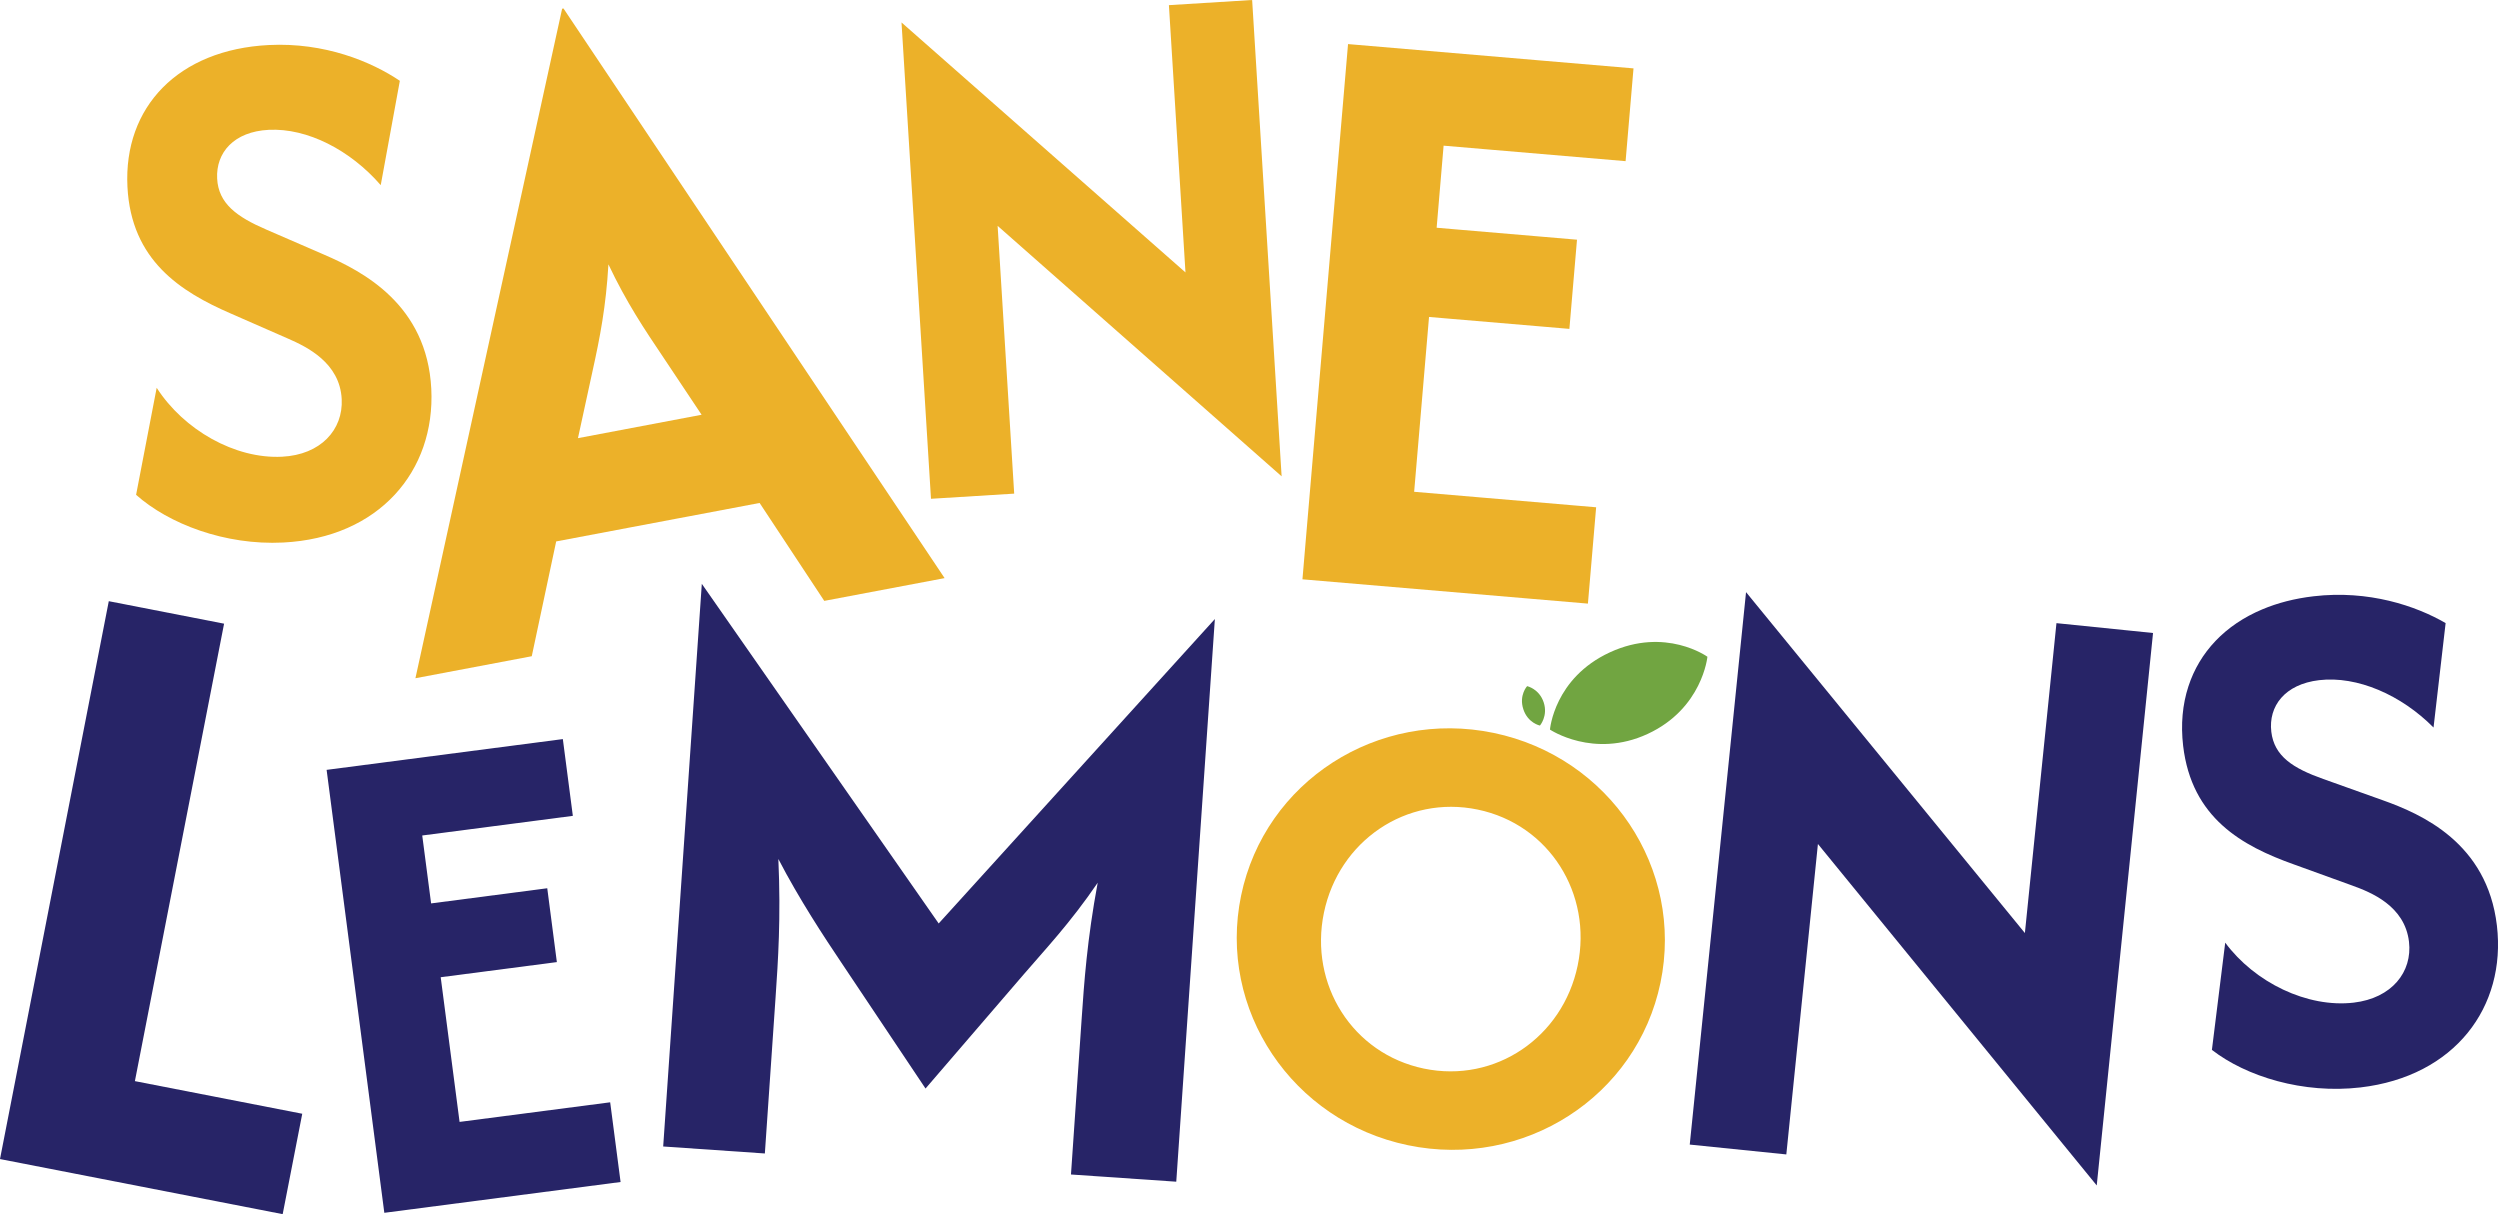 <svg width="941" height="457" viewBox="0 0 941 457" fill="none" xmlns="http://www.w3.org/2000/svg">
<path d="M162.337 146.331C160.732 114.691 136.563 102.15 122.082 95.891L100.257 86.422C89.045 81.595 82.208 76.561 81.735 67.207C81.238 57.461 88.017 49.528 101.158 48.869C115.685 48.142 131.863 56.491 143.307 69.69L150.501 30.416C139.762 23.187 122.233 15.889 101.147 16.952C67.116 18.672 46.457 40.255 47.97 70.302C49.367 97.97 67.924 109.795 86.885 118.017L108.514 127.497C115.454 130.546 127.925 136.504 128.618 150.235C129.196 161.771 120.697 171.182 106.17 171.909C88.456 172.81 69.148 161.805 58.974 145.962L51.226 186.252C63.547 197.199 84.714 205.317 106.597 204.208C142.614 202.395 163.896 177.383 162.337 146.331Z" fill="#ECB129"/>
<path d="M342.849 198.62L340.459 195.051L212.095 3.187L211.587 3.28L156.366 255.284L200.155 247.004L209.347 203.793L255.445 195.074L259.14 194.382L285.919 189.312L310.25 226.172L355.551 217.604L342.849 198.62ZM217.546 164.924L222.95 140.05C225.883 126.805 228.1 115.234 229.012 99.506C235.906 114.022 242.396 123.675 249.971 134.946L264.083 156.113L217.546 164.924Z" fill="#ECB129"/>
<path d="M482.402 179.289L471.305 0L439.976 1.94L446.212 102.543L339.327 8.453L350.424 187.742L381.742 185.802L375.506 85.014L482.402 179.289Z" fill="#ECB129"/>
<path d="M560.198 56.261L611.874 60.66L614.853 25.74L580.383 22.807L507.402 16.594L493.118 184.289L491.663 201.322L490.242 218.055L576.134 225.364L597.693 227.2L599.356 207.731L600.788 190.941L592.947 190.271L556.029 187.13L532.287 185.109L537.888 119.299L545.163 119.923L579.321 122.821L590.718 123.791L593.582 90.222L581.307 89.171L549.771 86.492L540.752 85.719L543.373 54.829L560.198 56.261Z" fill="#ECB129"/>
<path d="M50.775 406.939L84.344 234.752L40.948 226.288L0 436.27L106.4 457.009L113.767 419.214L50.775 406.939Z" fill="#272467"/>
<path d="M229.672 414.906L172.984 422.285L165.882 367.827L209.602 362.134L205.987 334.338L162.268 340.043L158.931 314.476L215.618 307.086L211.854 278.194L122.937 289.776L144.658 456.501L233.586 444.907L229.672 414.906Z" fill="#272467"/>
<path d="M353.322 347.596L264.163 219.752L249.625 431.536L287.893 434.168L291.924 375.414C292.859 361.753 293.967 345.586 292.974 323.323C300.861 338.508 310.18 352.642 316.624 362.238L348.368 409.722L385.171 366.938C393.127 357.654 402.746 347.561 413.174 332.26C409.178 353.716 408.07 369.883 407.146 383.324L403.116 442.079L442.747 444.792L457.274 233.008L353.322 347.596Z" fill="#272467"/>
<path d="M802.191 237.419L774.049 234.555L772.606 248.759L768.541 288.587L762.167 351.198L717.997 297.201L693.239 266.935L660.94 227.442L657.21 222.881L650.894 284.88L636.02 430.819L672.372 434.526L684.266 317.675L789.211 446.2L807.133 270.376L810.401 238.262L802.191 237.419Z" fill="#272467"/>
<path d="M939.839 348.404C936.179 317.214 911.444 306.382 896.709 301.151L874.503 293.218C863.094 289.188 856.003 284.65 854.918 275.423C853.798 265.816 859.987 257.536 872.932 256.012C887.251 254.337 903.811 261.543 915.982 273.841L920.532 234.533C909.434 228.078 891.616 222.004 870.819 224.44C863.706 225.272 857.239 226.946 851.511 229.371C837.55 235.226 827.92 245.434 823.716 258.356C821.499 265.134 820.795 272.675 821.73 280.712C824.929 307.976 844.052 318.461 863.359 325.344L885.369 333.312C892.425 335.864 905.15 340.933 906.744 354.467C908.072 365.841 900.277 375.703 885.958 377.389C868.498 379.433 848.682 369.825 837.573 354.813L832.562 395.172C845.46 405.196 866.928 411.835 888.499 409.307C924.008 405.138 943.419 379.005 939.839 348.404Z" fill="#272467"/>
<path d="M562.231 275.873C518.627 266.808 476.097 294.106 467.159 337.052C458.233 379.986 486.34 421.985 529.943 431.061C573.547 440.138 616.077 412.828 625.004 369.894C633.953 326.948 605.835 284.949 562.231 275.873ZM535.948 402.215C509.088 396.626 492.714 370.563 498.326 343.542C503.95 316.509 529.354 299.141 556.226 304.73C583.086 310.319 599.46 336.382 593.837 363.415C588.224 390.425 562.82 407.804 535.948 402.215Z" fill="#ECB129"/>
<path d="M620.142 276.266C599.807 285.665 583.409 274.614 583.409 274.614C583.409 274.614 584.957 255.249 605.939 245.549C626.921 235.849 642.672 247.2 642.672 247.2C642.672 247.2 640.801 266.716 620.142 276.266Z" fill="#71A541"/>
<path d="M581.065 264.429C582.716 269.522 579.633 273.102 579.633 273.102C579.633 273.102 575.083 272.189 573.374 266.935C571.665 261.681 574.806 258.263 574.806 258.263C574.806 258.263 579.379 259.256 581.065 264.429Z" fill="#71A541"/>
</svg>
